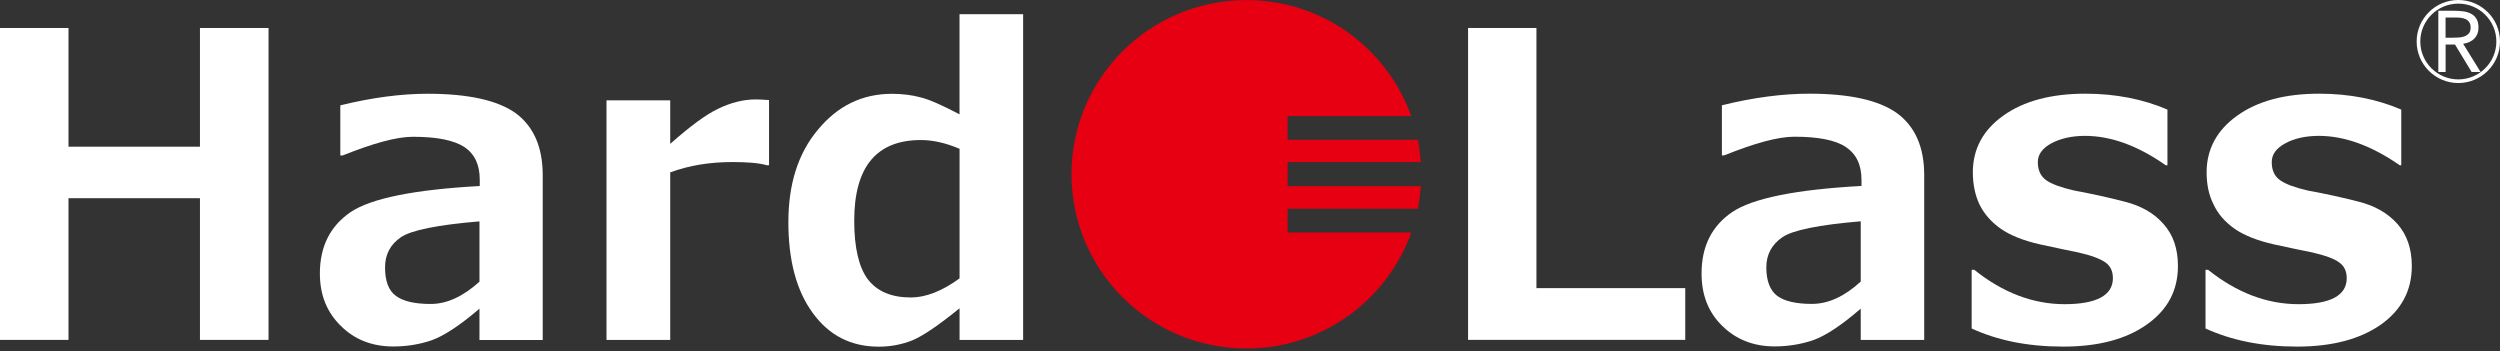 <svg width="812" height="114" viewBox="0 0 812 114" fill="none" xmlns="http://www.w3.org/2000/svg">
<rect x="0" y="0" width="812" height="114" fill="#333333" stroke="none"/>
<path d="M791.968 3.496H797.069C798.021 3.496 798.974 3.557 799.926 3.664C800.879 3.772 801.724 4.016 802.477 4.399C803.23 4.766 803.844 5.317 804.305 6.037C804.781 6.756 805.012 7.736 805.012 8.975C805.012 10.429 804.566 11.608 803.69 12.511C802.815 13.414 801.586 13.98 800.034 14.225L805.688 23.378H802.784L797.376 14.455H794.334V23.378H791.968V3.496ZM794.334 12.251H796.439C797.099 12.251 797.775 12.236 798.482 12.19C799.189 12.159 799.834 12.037 800.418 11.822C801.002 11.608 801.493 11.287 801.877 10.858C802.262 10.414 802.461 9.787 802.461 8.96C802.461 8.256 802.323 7.674 802.031 7.246C801.755 6.817 801.386 6.481 800.925 6.251C800.464 6.021 799.942 5.868 799.373 5.792C798.805 5.715 798.221 5.685 797.637 5.685H794.318V12.251H794.334Z" fill="white"/>
<path d="M798.464 26.968C790.997 26.968 784.929 20.922 784.929 13.484C784.929 6.046 790.997 0 798.464 0C805.931 0 812 6.046 812 13.484C812 20.922 805.931 26.968 798.464 26.968ZM798.464 1.179C791.658 1.179 786.112 6.704 786.112 13.484C786.112 20.264 791.658 25.79 798.464 25.79C805.27 25.79 810.817 20.264 810.817 13.484C810.817 6.704 805.27 1.179 798.464 1.179Z" fill="white"/>
<path d="M87.221 110.398H64.943V64.375H22.247V110.398H0V9.092H22.247V47.646H64.943V9.092H87.221V110.398Z" fill="white"/>
<path d="M176.258 110.422H155.732V100.259C149.325 105.738 144.209 109.075 140.215 110.514C136.358 111.83 132.21 112.534 127.724 112.534C120.872 112.534 115.172 110.299 110.731 105.876C106.199 101.468 103.895 95.836 103.895 88.826C103.895 80.071 107.244 73.429 113.866 68.898C120.518 64.429 134.53 61.582 155.824 60.419V58.368C155.824 53.516 154.18 50.011 150.846 47.761C147.405 45.527 141.874 44.425 134.115 44.425C128.738 44.425 121.194 46.537 111.285 50.501H110.532V34.216C120.979 31.645 130.474 30.451 138.878 30.451C152.106 30.451 161.617 32.563 167.516 36.772C173.293 41.058 176.274 47.716 176.274 56.914V110.422H176.258ZM155.732 91.504V71.898C142.089 73.046 133.577 74.76 130.182 77.071C126.725 79.459 125.066 82.688 125.066 86.867C125.066 91.305 126.218 94.412 128.646 96.142C130.996 97.871 134.791 98.728 139.861 98.728C145.193 98.728 150.416 96.28 155.732 91.489V91.504Z" fill="white"/>
<path d="M249.798 53.675H249.106C246.326 52.894 242.607 52.634 237.921 52.634C230.562 52.634 223.879 53.705 217.687 55.986V110.412H196.992V32.584H217.687V46.726C224.094 41.063 229.226 37.221 233.312 35.293C237.43 33.318 241.471 32.293 245.404 32.293C246.525 32.293 247.939 32.354 249.782 32.507V53.69L249.798 53.675Z" fill="white"/>
<path d="M332.331 110.41H311.666V100.124C304.891 105.634 299.79 109.093 296.425 110.501C293.015 111.879 289.312 112.598 285.425 112.598C276.422 112.598 269.323 108.971 264.038 101.731C258.707 94.507 256.064 84.635 256.064 72.161C256.064 59.688 259.26 49.754 265.682 42.102C272.089 34.357 280.078 30.47 289.696 30.47C293.03 30.47 296.256 30.867 299.037 31.633C301.926 32.337 306.043 34.204 311.651 37.127V4.604H332.315V110.394L332.331 110.41ZM311.666 90.421V48.331C307.149 46.418 303.016 45.484 299.129 45.484C284.672 45.484 277.451 54.208 277.451 71.687C277.451 80.487 278.972 86.855 281.891 90.742C284.948 94.691 289.588 96.619 295.888 96.619C300.574 96.619 305.966 94.599 311.651 90.421H311.666Z" fill="white"/>
<path d="M547.367 110.39H476.832V9.084H499.033V93.585H547.367V110.39Z" fill="white"/>
<path d="M624.985 110.4H604.366V100.237C598.067 105.717 592.92 109.053 588.926 110.492C584.977 111.808 580.814 112.512 576.419 112.512C569.583 112.512 563.883 110.278 559.396 105.855C554.864 101.447 552.667 95.814 552.667 88.804C552.667 80.05 555.97 73.407 562.623 68.877C569.26 64.408 583.226 61.561 604.612 60.398V58.347C604.612 53.495 602.891 49.99 599.511 47.74C596.162 45.505 590.6 44.404 582.842 44.404C577.418 44.404 569.859 46.516 559.996 50.48H559.273V34.195C569.675 31.623 579.154 30.43 587.62 30.43C600.787 30.43 610.251 32.542 616.135 36.751C621.973 41.036 624.985 47.694 624.985 56.893V110.4ZM604.366 91.483V71.877C590.754 73.025 582.304 74.739 578.908 77.05C575.467 79.438 573.7 82.667 573.7 86.845C573.7 91.284 574.96 94.391 577.265 96.12C579.646 97.85 583.41 98.707 588.511 98.707C593.873 98.707 599.127 96.258 604.351 91.468L604.366 91.483Z" fill="white"/>
<path d="M640.393 106.696V87.626H641.238C650.456 95.034 660.35 98.799 670.567 98.799C680.784 98.799 686.269 96.013 686.269 90.365C686.269 88.054 685.439 86.356 683.842 85.238C682.121 84.029 679.263 82.958 675.023 81.993C672.165 81.458 667.986 80.509 662.547 79.361C657.185 78.152 652.899 76.422 649.872 74.31C646.753 72.121 644.51 69.535 642.974 66.489C641.529 63.428 640.777 59.954 640.777 55.959C640.777 48.444 644.08 42.23 650.686 37.547C657.308 32.817 666.158 30.43 677.373 30.43C687.16 30.43 696.071 32.205 703.984 35.588V53.678H703.43C694.427 47.342 685.639 44.128 677.189 44.128C672.856 44.128 669.261 44.985 666.281 46.546C663.346 48.169 661.887 50.174 661.887 52.638C661.887 55.331 662.824 57.275 664.637 58.561C666.45 59.816 669.507 60.933 673.824 61.913C679.217 62.908 684.61 64.071 690.018 65.479C695.441 66.841 699.651 69.229 702.739 72.795C705.889 76.331 707.394 80.83 707.394 86.401C707.394 94.376 704.03 100.651 697.254 105.426C690.556 110.155 681.614 112.574 670.106 112.574C658.599 112.574 648.843 110.569 640.393 106.696Z" fill="white"/>
<path d="M716.355 106.696V87.626H717.17C726.45 95.034 736.267 98.799 746.561 98.799C756.855 98.799 762.217 96.013 762.217 90.365C762.217 88.054 761.387 86.356 759.758 85.238C758.176 84.029 755.226 82.958 751.032 81.993C748.128 81.458 743.934 80.509 738.525 79.361C733.148 78.152 728.846 76.422 725.804 74.31C722.731 72.121 720.411 69.535 719.013 66.489C717.431 63.428 716.709 59.954 716.709 55.959C716.709 48.444 720.074 42.23 726.665 37.547C733.271 32.817 742.121 30.43 753.306 30.43C763.108 30.43 772.019 32.205 779.931 35.588V53.678H779.439C770.313 47.342 761.541 44.128 753.152 44.128C748.865 44.128 745.101 44.985 742.274 46.546C739.278 48.169 737.865 50.174 737.865 52.638C737.865 55.331 738.756 57.275 740.615 58.561C742.397 59.816 745.408 60.933 749.695 61.913C755.118 62.908 760.573 64.071 765.996 65.479C771.435 66.841 775.568 69.229 778.748 72.795C781.805 76.331 783.357 80.83 783.357 86.401C783.357 94.376 779.993 100.651 773.325 105.426C766.549 110.155 757.515 112.574 746.1 112.574C734.685 112.574 724.867 110.569 716.355 106.696Z" fill="white"/>
<path d="M418.219 75.508V67.794H460.546C460.977 65.421 461.253 62.942 461.514 60.447H418.219V52.657H461.514C461.253 50.238 460.977 47.774 460.546 45.402H418.219V37.719H458.395C450.529 15.725 429.557 0.021 404.852 0.021C373.433 0.021 348.021 25.337 348.021 56.59C348.021 87.844 373.433 113.189 404.852 113.189C429.542 113.189 450.529 97.44 458.395 75.508H418.219Z" fill="#E60012"/>
</svg>
